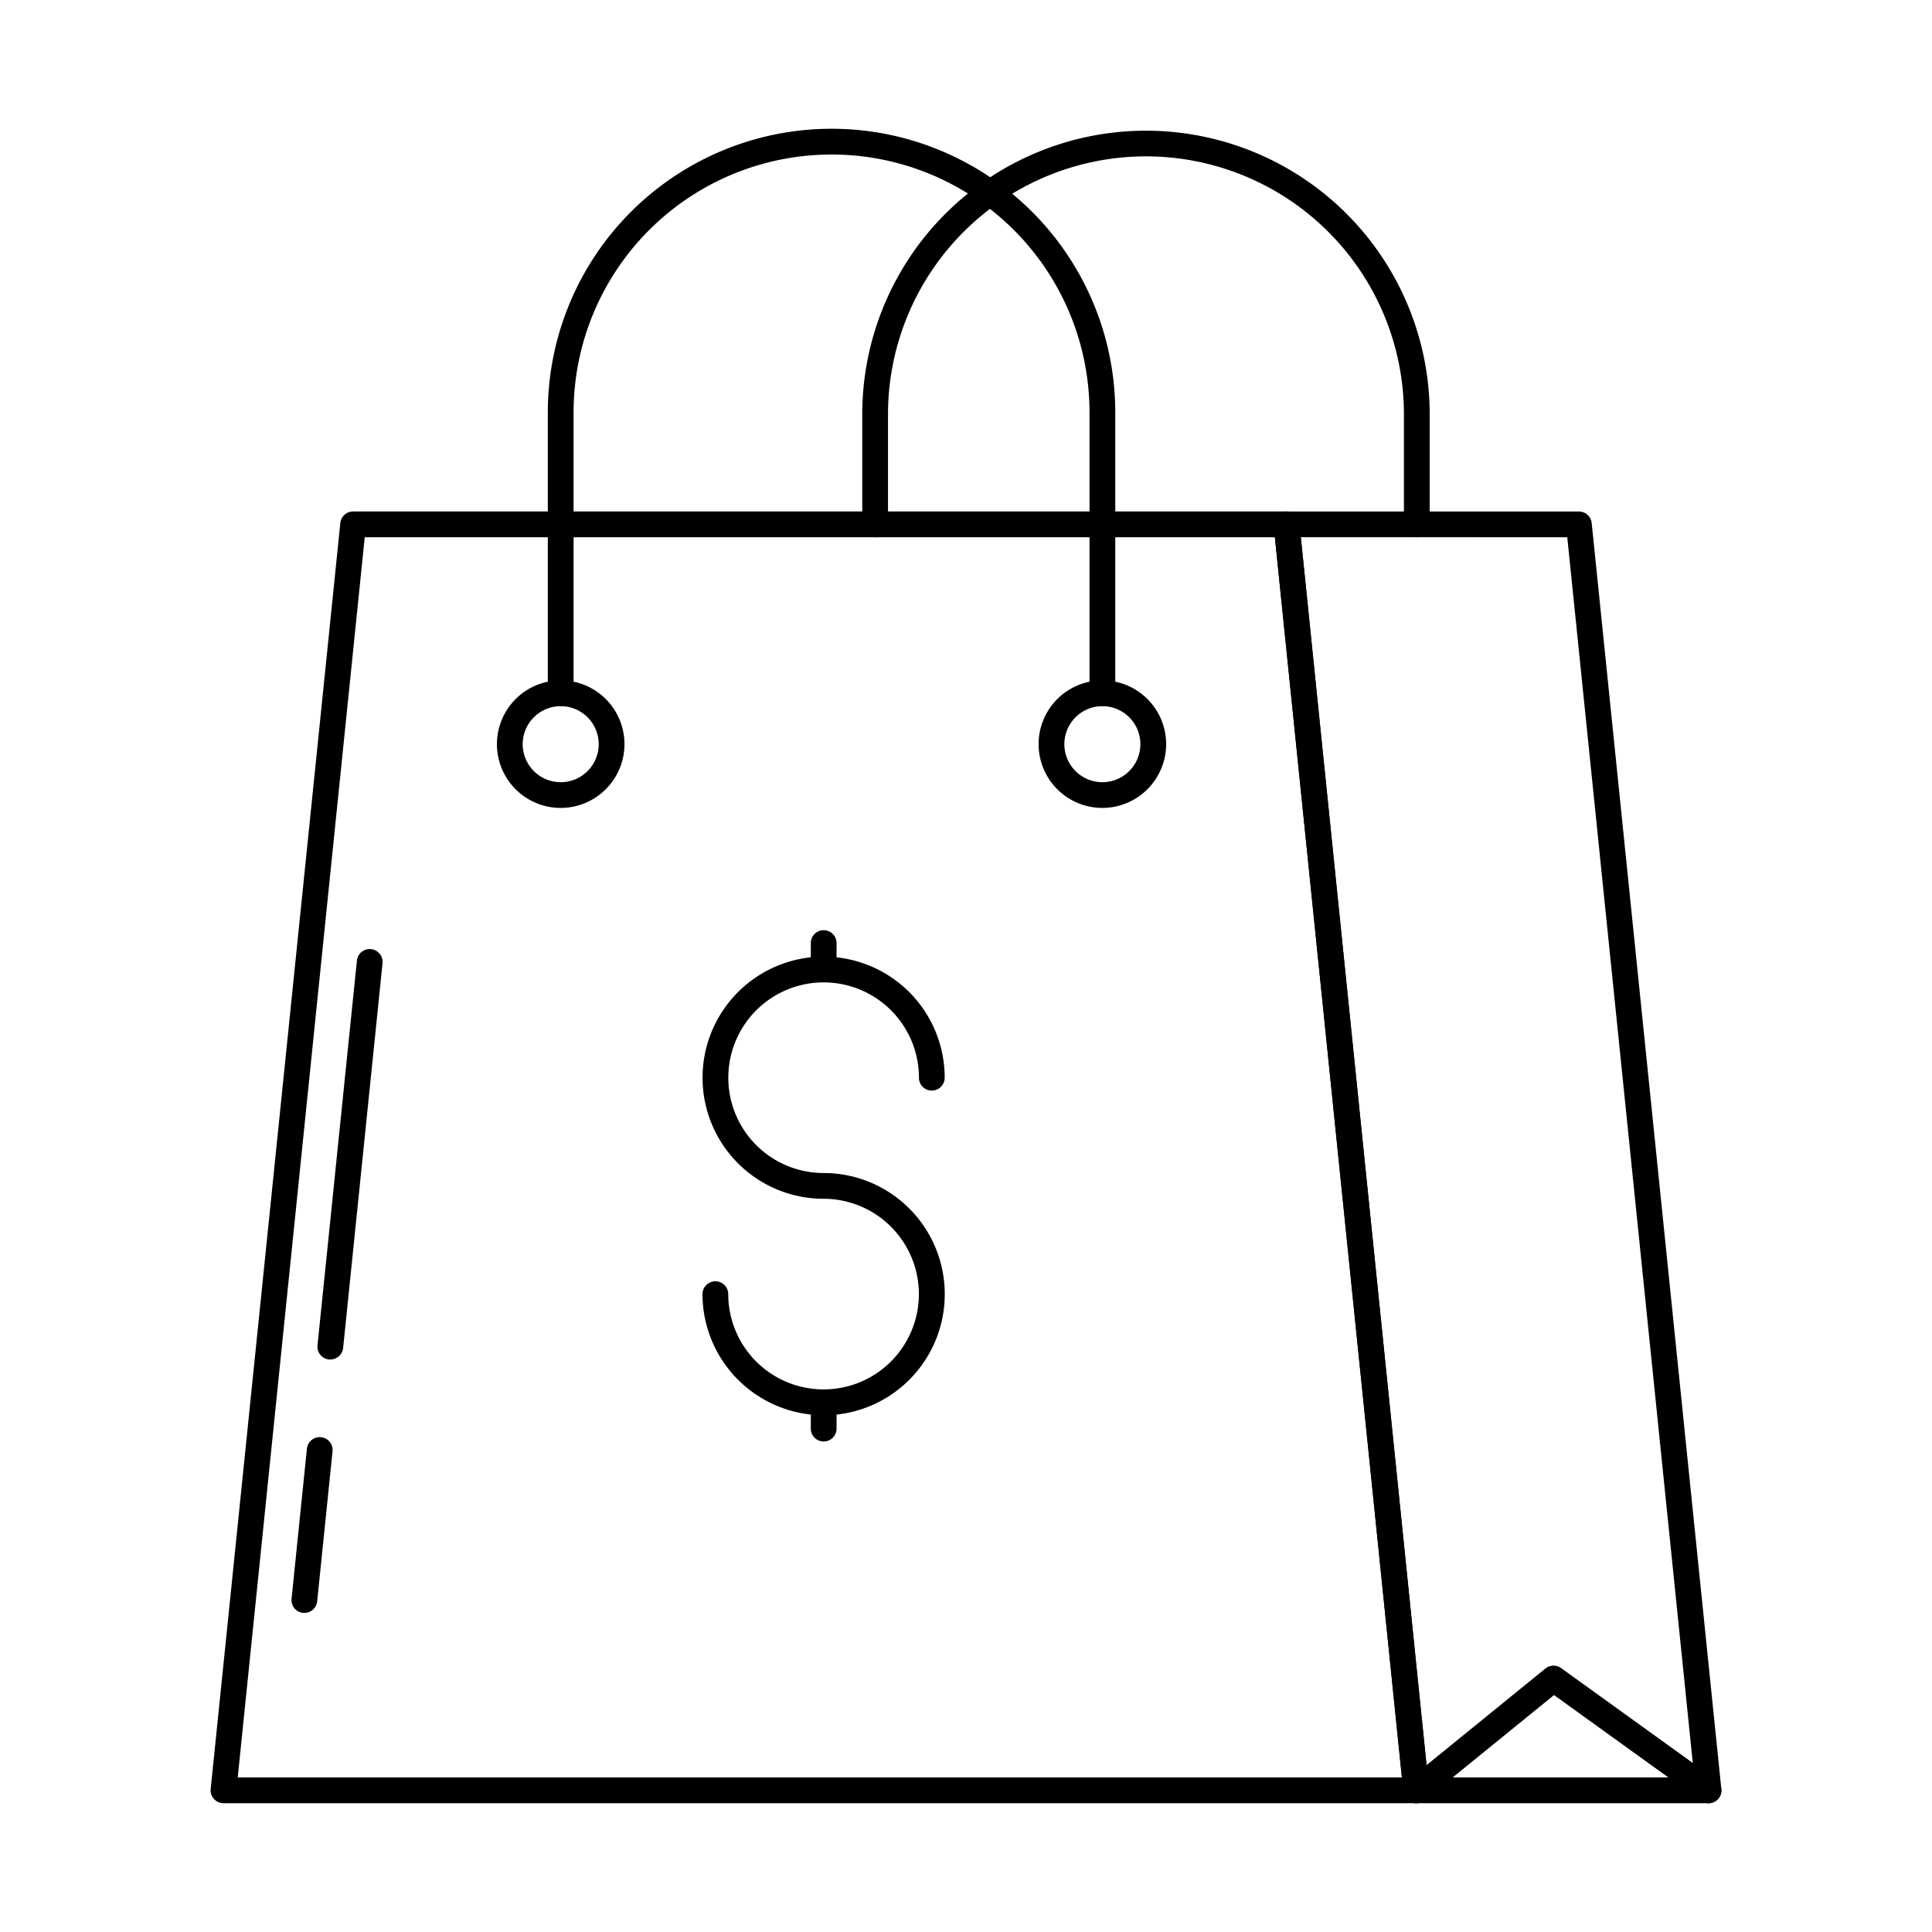 <svg id="Layer_1" height="512" viewBox="0 0 150 150" width="512" xmlns="http://www.w3.org/2000/svg" data-name="Layer 1"><path d="m109.951 140h-92.6a1 1 0 0 1 -.994-1.1l10.066-98.29a1 1 0 0 1 .994-.9h72.467a1 1 0 0 1 1 .9l10.066 98.29a1 1 0 0 1 -.994 1.1zm-91.494-2h90.386l-9.862-96.29h-70.663z"/><path d="m109.951 140a1 1 0 0 1 -.995-.9l-10.066-98.288a1 1 0 0 1 .994-1.1h22.7a1 1 0 0 1 .995.9l10.066 98.29a1 1 0 0 1 -1.579.914l-11.412-8.222-10.073 8.186a.993.993 0 0 1 -.63.22zm-8.959-98.29 9.765 95.347 9.229-7.5a1 1 0 0 1 1.216-.035l10.227 7.368-9.747-95.18z"/><path d="m132.65 140h-22.7a1 1 0 0 1 -.631-1.776l10.666-8.669a1 1 0 0 1 1.216-.035l12.033 8.668a1 1 0 0 1 -.584 1.812zm-19.884-2h16.786l-8.9-6.41z"/><path d="m110 41.71a1 1 0 0 1 -1-1v-8.683a20.028 20.028 0 0 0 -40.055 0v8.683a1 1 0 0 1 -2 0v-8.683a22.028 22.028 0 0 1 44.055 0v8.683a1 1 0 0 1 -1 1z"/><path d="m85.589 54.825a1 1 0 0 1 -1-1v-21.8a20.028 20.028 0 0 0 -40.056 0v21.8a1 1 0 0 1 -2 0v-21.8a22.028 22.028 0 0 1 44.056 0v21.8a1 1 0 0 1 -1 1z"/><path d="m85.589 62.727a4.951 4.951 0 1 1 4.95-4.951 4.957 4.957 0 0 1 -4.95 4.951zm0-7.9a2.951 2.951 0 1 0 2.95 2.951 2.955 2.955 0 0 0 -2.95-2.953z"/><path d="m43.533 62.727a4.951 4.951 0 1 1 4.951-4.951 4.956 4.956 0 0 1 -4.951 4.951zm0-7.9a2.951 2.951 0 1 0 2.951 2.951 2.954 2.954 0 0 0 -2.951-2.953z"/><path d="m25.644 105.551c-.034 0-.068 0-.1 0a1 1 0 0 1 -.893-1.1l3.059-29.866a1 1 0 1 1 1.99.2l-3.059 29.866a1 1 0 0 1 -.997.9z"/><path d="m23.629 125.225c-.033 0-.068 0-.1 0a1 1 0 0 1 -.892-1.1l1.189-11.615a1 1 0 1 1 1.989.2l-1.189 11.615a1 1 0 0 1 -.997.9z"/><path d="m63.946 109.878a9.415 9.415 0 0 1 -9.405-9.4 1 1 0 1 1 2 0 7.4 7.4 0 1 0 7.405-7.405 9.4 9.4 0 1 1 9.4-9.4 1 1 0 0 1 -2 0 7.4 7.4 0 1 0 -7.4 7.4 9.4 9.4 0 0 1 0 18.809z"/><path d="m63.95 111.916a1 1 0 0 1 -1-1v-2.035a1 1 0 0 1 2 0v2.035a1 1 0 0 1 -1 1z"/><path d="m63.95 76.265a1 1 0 0 1 -1-1v-2.045a1 1 0 0 1 2 0v2.045a1 1 0 0 1 -1 1z"/></svg>